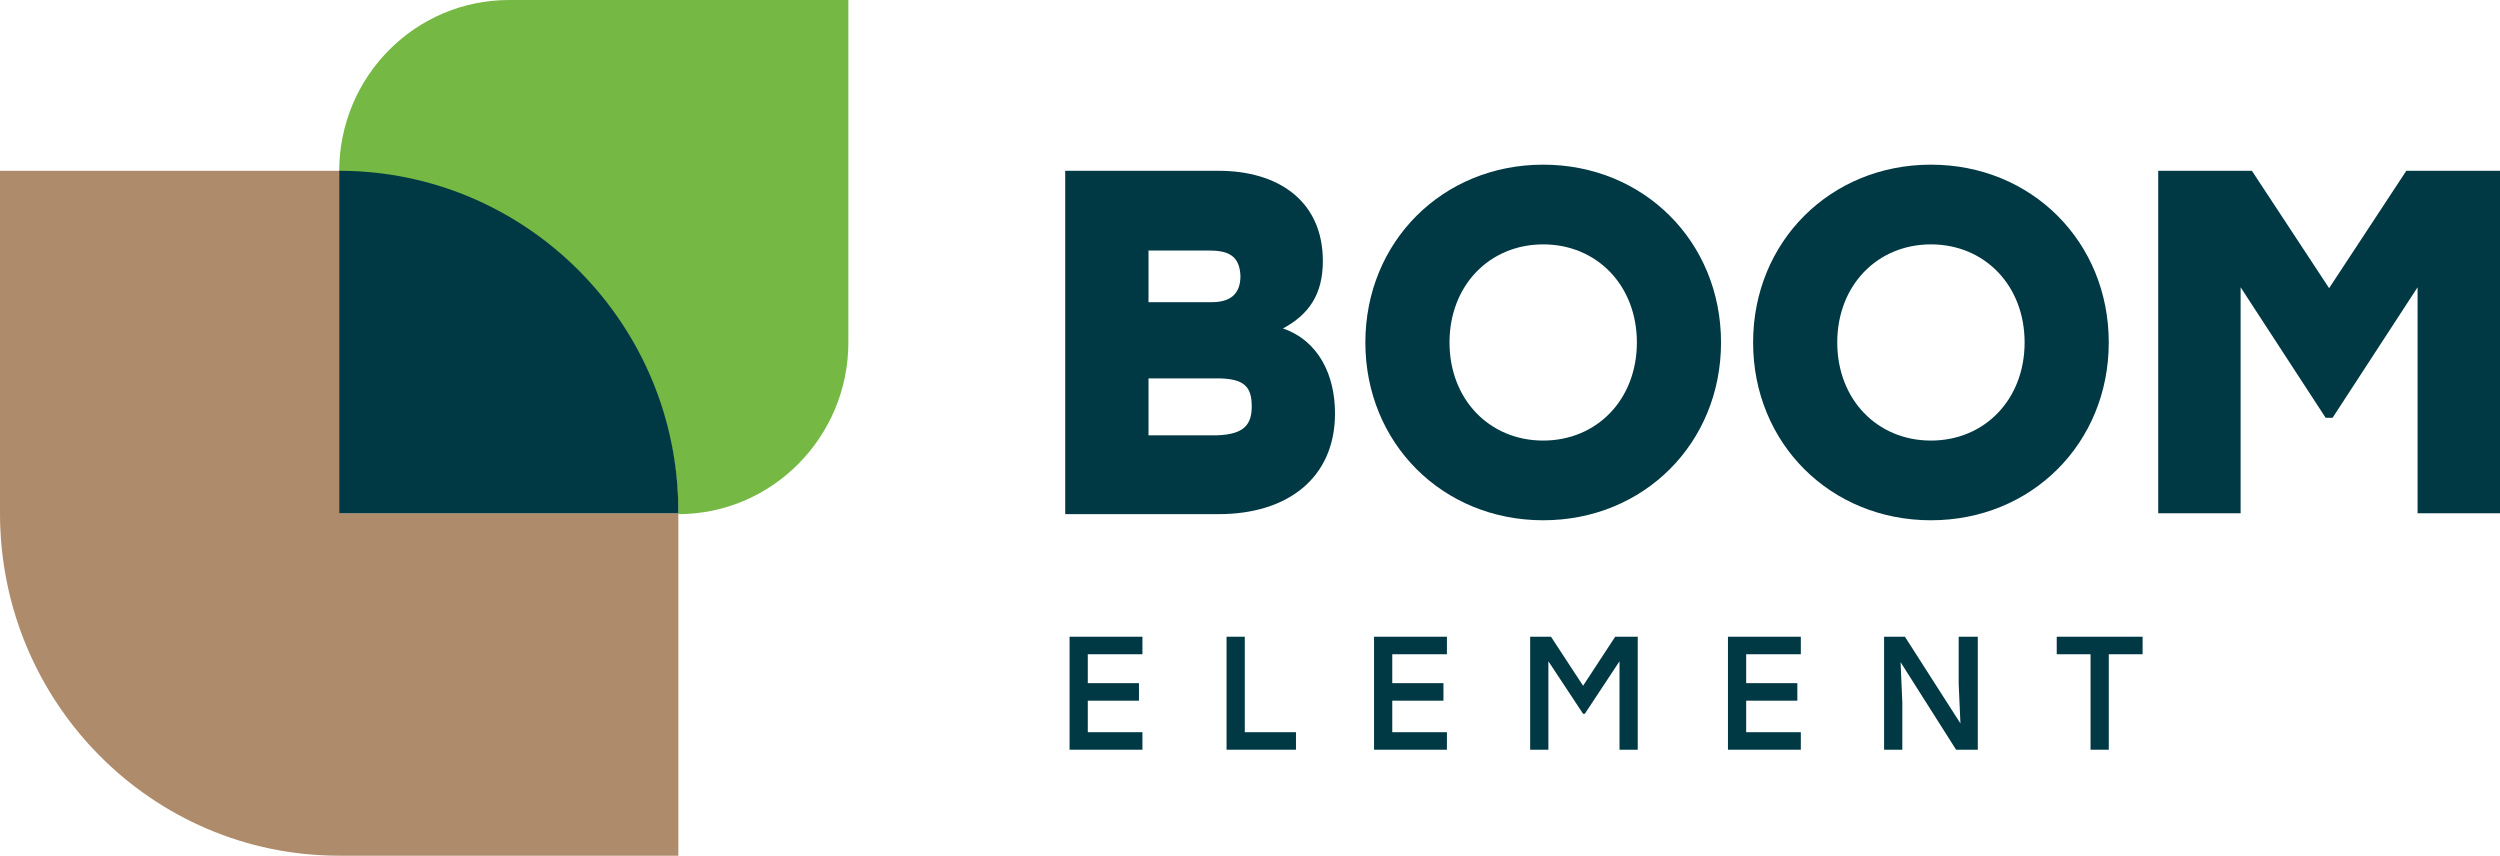<svg width="149" height="51" viewBox="0 0 149 51" fill="none" xmlns="http://www.w3.org/2000/svg">
<path d="M50.563 0H30.348C24.764 0 20.215 4.541 20.215 10.231C31.382 10.231 40.429 19.366 40.429 30.642C46.013 30.642 50.563 26.048 50.563 20.41V0Z" fill="#75B843"/>
<path d="M20.215 10.179H0V30.589C0 41.864 9.047 51 20.215 51H40.429V30.589H20.215V10.179Z" fill="#AE8B6A"/>
<path d="M20.215 10.179V30.589H40.429C40.481 19.314 31.382 10.179 20.215 10.179Z" fill="#003843"/>
<path d="M79.566 24.639C79.566 28.502 76.722 30.642 72.638 30.642H63.487V10.18H72.638C76.154 10.18 78.842 11.954 78.842 15.556C78.842 17.54 78.015 18.741 76.464 19.576C78.584 20.307 79.566 22.342 79.566 24.639ZM72.018 14.93H68.451V18.01H72.225C73.31 18.01 73.931 17.54 73.931 16.444C73.879 15.191 73.155 14.93 72.018 14.93ZM74.603 24.222C74.603 23.073 74.189 22.551 72.535 22.551H68.451V25.944H72.535C74.189 25.892 74.603 25.266 74.603 24.222Z" fill="#003843"/>
<path d="M102.573 20.411C102.573 26.414 97.972 31.008 91.975 31.008C85.977 31.008 81.376 26.414 81.376 20.411C81.376 14.408 85.977 9.814 91.975 9.814C97.972 9.814 102.573 14.408 102.573 20.411ZM86.391 20.411C86.391 23.804 88.769 26.258 91.975 26.258C95.18 26.258 97.558 23.804 97.558 20.411C97.558 17.018 95.18 14.565 91.975 14.565C88.769 14.565 86.391 17.018 86.391 20.411Z" fill="#003843"/>
<path d="M125.682 20.411C125.682 26.414 121.081 31.008 115.084 31.008C109.087 31.008 104.485 26.414 104.485 20.411C104.485 14.408 109.087 9.814 115.084 9.814C121.081 9.814 125.682 14.408 125.682 20.411ZM109.5 20.411C109.5 23.804 111.878 26.258 115.084 26.258C118.289 26.258 120.667 23.804 120.667 20.411C120.667 17.018 118.289 14.565 115.084 14.565C111.878 14.565 109.5 17.018 109.5 20.411Z" fill="#003843"/>
<path d="M149 10.18V30.59H144.088V17.122L139.022 24.9H138.608L133.541 17.122V30.59H128.63V10.18H134.213L138.815 17.175L143.416 10.18H149Z" fill="#003843"/>
<path d="M64.832 38.993V40.716H67.882V41.76H64.832V43.639H68.089V44.683H63.746V37.949H68.089V38.993H64.832Z" fill="#003843"/>
<path d="M77.24 43.639V44.683H73.103V37.949H74.189V43.639H77.24Z" fill="#003843"/>
<path d="M82.979 38.993V40.716H86.029V41.76H82.979V43.639H86.236V44.683H81.894V37.949H86.236V38.993H82.979Z" fill="#003843"/>
<path d="M97.609 37.949V44.683H96.523V39.411L94.455 42.543H94.352L92.284 39.411V44.683H91.198V37.949H92.439L94.352 40.872L96.265 37.949H97.609Z" fill="#003843"/>
<path d="M104.072 38.993V40.716H107.122V41.76H104.072V43.639H107.329V44.683H102.986V37.949H107.329V38.993H104.072Z" fill="#003843"/>
<path d="M117.876 37.949V44.683H116.583L113.274 39.463L113.378 41.864V44.683H112.292V37.949H113.533L116.842 43.117L116.738 40.768V37.949H117.876Z" fill="#003843"/>
<path d="M127.699 38.993H125.683V44.683H124.597V38.993H122.581V37.949H127.699V38.993Z" fill="#003843"/>
</svg>

